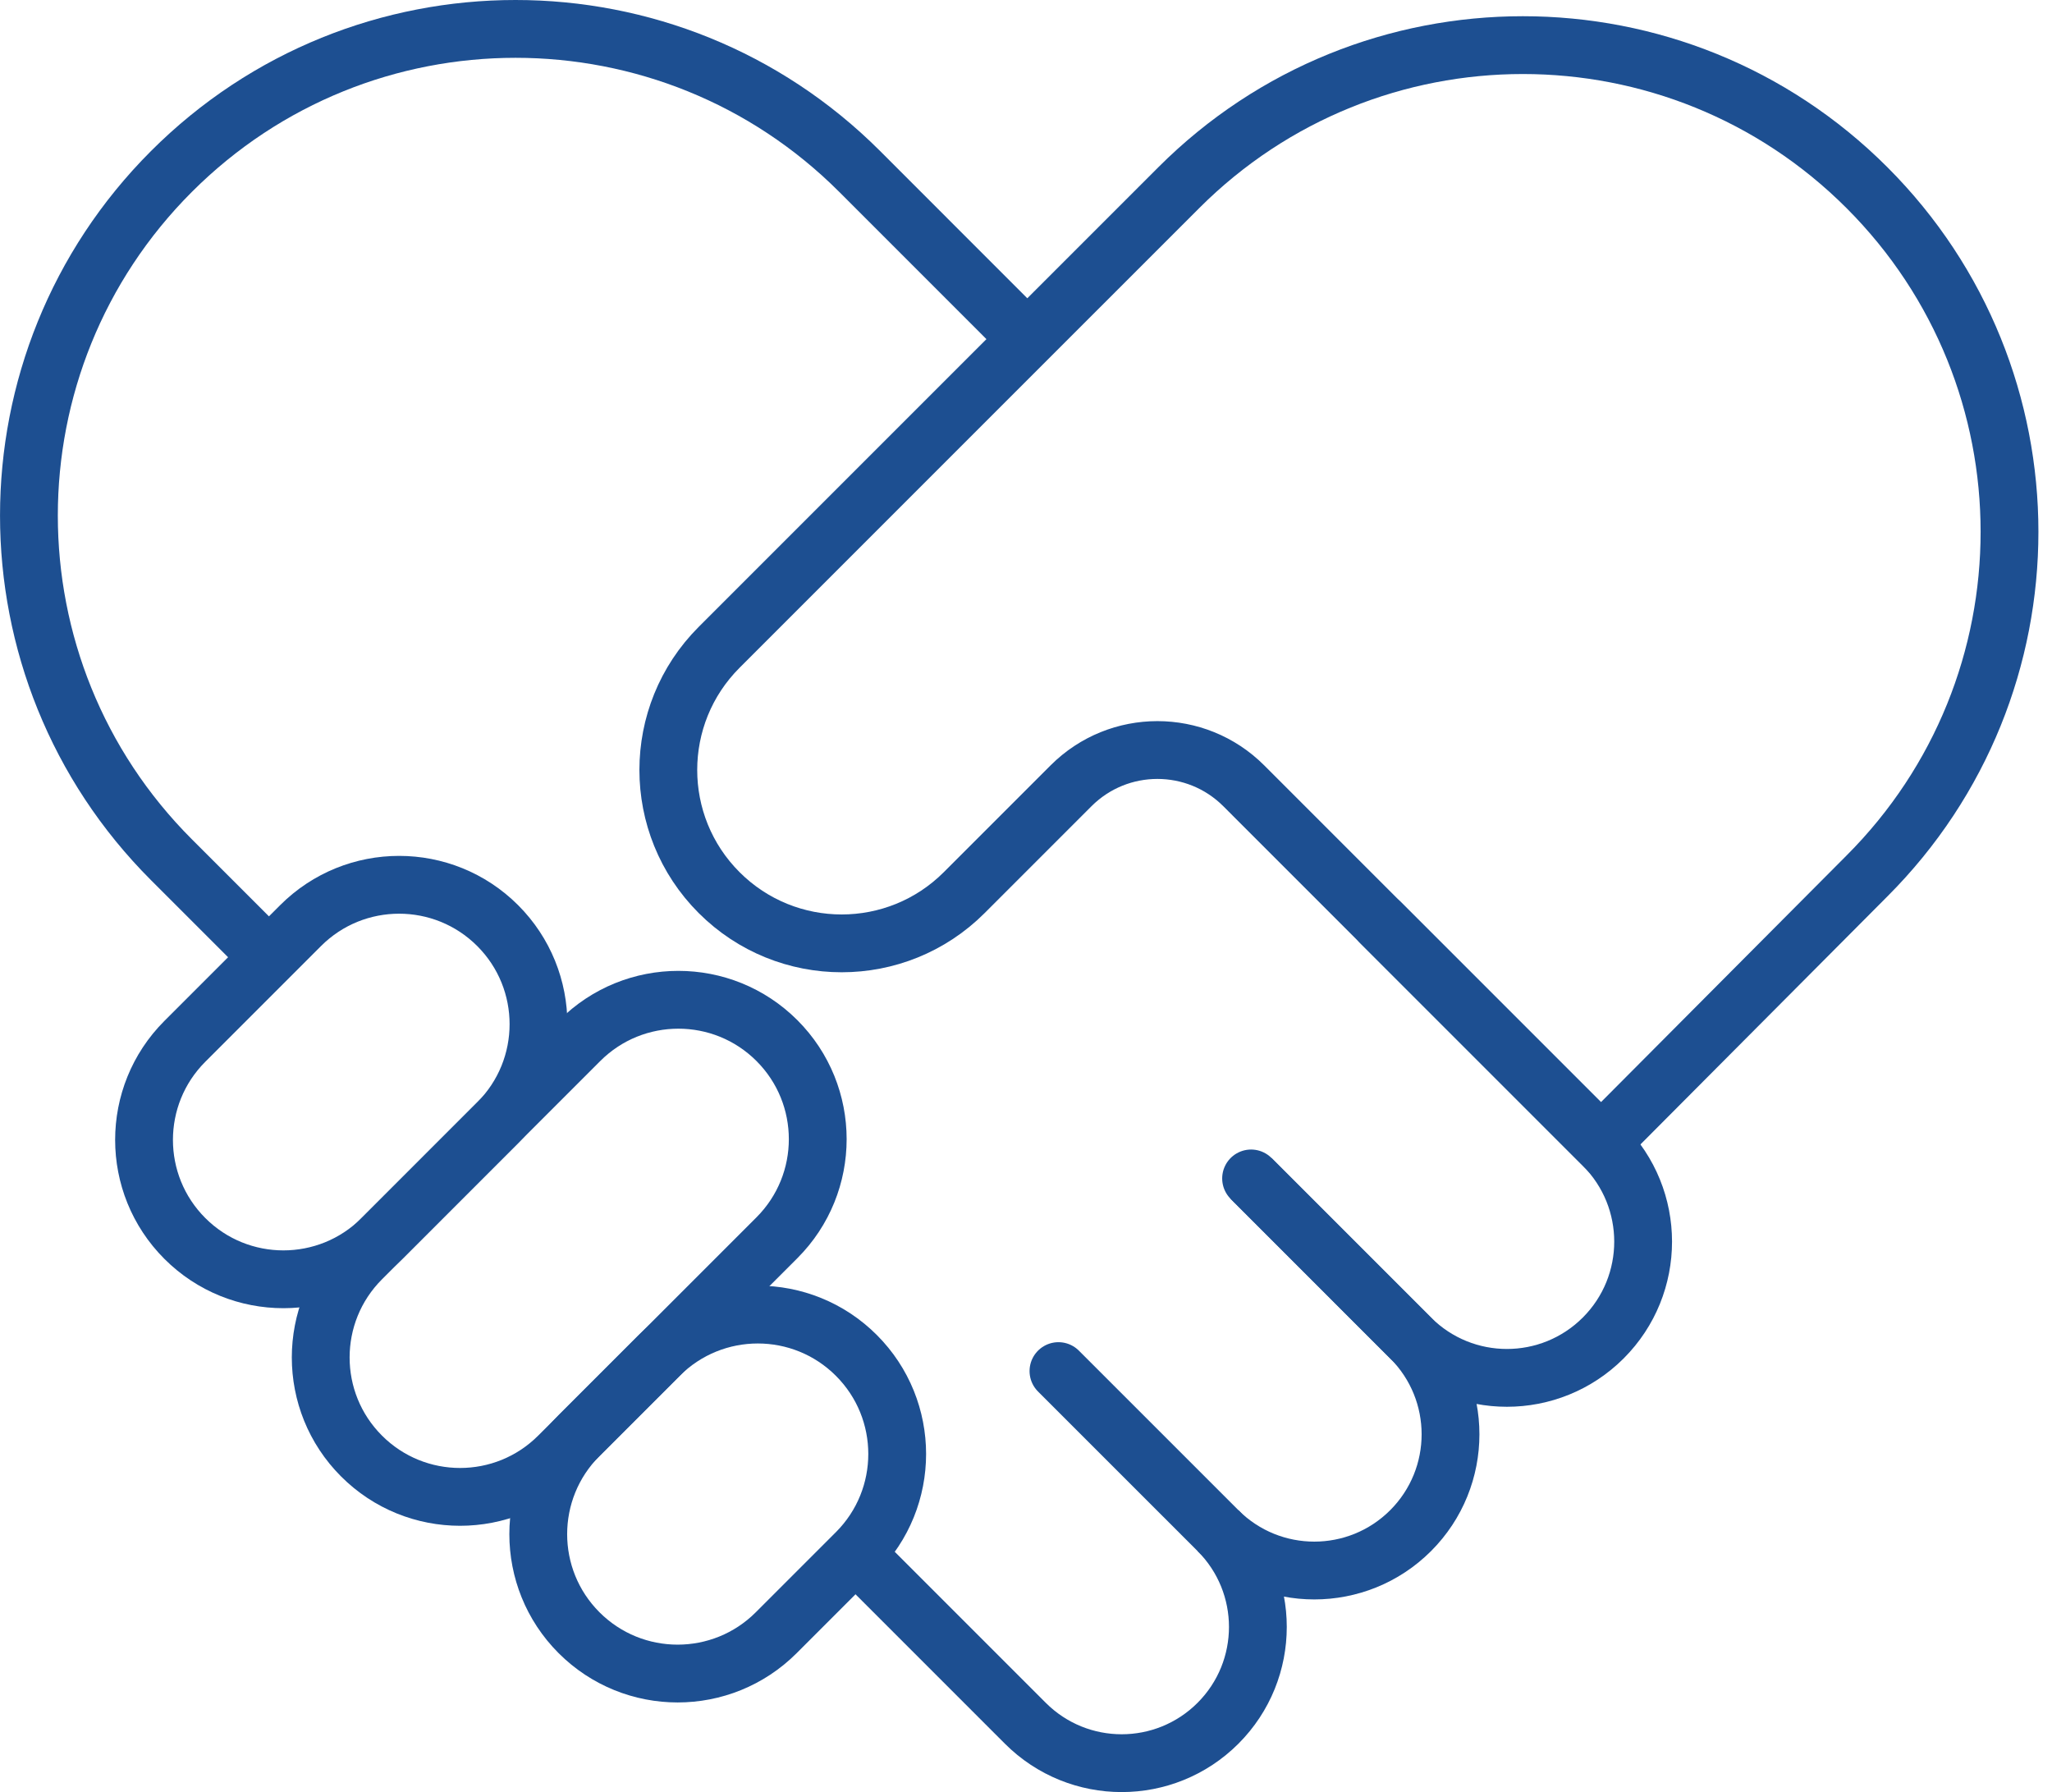 <?xml version="1.0" encoding="UTF-8"?>
<svg width="71px" height="62px" viewBox="0 0 71 62" version="1.1" xmlns="http://www.w3.org/2000/svg" xmlns:xlink="http://www.w3.org/1999/xlink">
    <title>icon deep client relationships 60</title>
    <g id="Extra-Icons" stroke="none" stroke-width="1" fill="none" fill-rule="evenodd">
        <g id="icon-deep-client-relationships-60" transform="translate(35.265, 31) scale(-1, 1) translate(-35.265, -31) translate(1, 1)" stroke="#1D4F91" stroke-width="2">
            <path d="M33.985,10.733 L39.785,4.932 C46.361,-1.644 57.022,-1.644 63.598,4.932 C70.173,11.508 70.173,22.168 63.598,28.744 L60.224,32.117" id="Stroke-15"></path>
            <path d="M49.494,55.487 L49.494,55.487 C47.61,57.37 44.557,57.37 42.673,55.487 L39.899,52.713 C38.016,50.83 38.016,47.776 39.899,45.893 L39.899,45.893 C41.782,44.009 44.836,44.009 46.72,45.893 L49.494,48.667 C51.377,50.55 51.377,53.604 49.494,55.487 Z" id="Stroke-1"></path>
            <path d="M63.134,41.847 L63.134,41.847 C61.251,43.73 58.197,43.73 56.313,41.847 L52.31,37.843 C50.427,35.96 50.427,32.907 52.31,31.023 L52.31,31.023 C54.194,29.14 57.247,29.14 59.13,31.023 L63.134,35.027 C65.017,36.91 65.017,39.964 63.134,41.847 Z" id="Stroke-3"></path>
            <path d="M57.021,49.374 L57.021,49.374 C55.138,51.258 52.084,51.258 50.201,49.374 L42.648,41.822 C40.765,39.938 40.765,36.884 42.648,35.001 L42.648,35.001 C44.531,33.118 47.585,33.118 49.468,35.001 L57.021,42.554 C58.904,44.437 58.904,47.491 57.021,49.374 Z" id="Stroke-5"></path>
            <path d="M26.242,39.77 L20.723,45.289 C18.882,47.13 15.898,47.13 14.057,45.289 L14.057,45.289 C12.217,43.449 12.217,40.465 14.057,38.624 L21.765,30.917" id="Stroke-7" stroke-linecap="round"></path>
            <path d="M4.932,29.305 C-1.644,22.729 -1.644,12.068 4.932,5.493 C11.508,-1.083 22.168,-1.083 28.744,5.493 L37.967,14.715 L44.649,21.397 C46.992,23.74 46.992,27.538 44.649,29.88 L44.649,29.88 C42.306,32.223 38.508,32.223 36.166,29.88 L32.471,26.185 C30.821,24.536 28.146,24.536 26.496,26.185 L14.135,38.547 L4.932,29.305 Z" id="Stroke-9"></path>
            <path d="M27.387,51.955 C25.546,53.795 22.563,53.795 20.722,51.955 L20.722,51.955 C18.881,50.114 18.881,47.13 20.722,45.29 L26.242,39.77" id="Stroke-11"></path>
            <path d="M39.572,53.1 L34.053,58.619 C32.212,60.46 29.228,60.46 27.387,58.619 L27.387,58.619 C25.547,56.779 25.547,53.795 27.387,51.954 L32.907,46.435" id="Stroke-13" stroke-linecap="round"></path>
        </g>
    </g>
</svg>